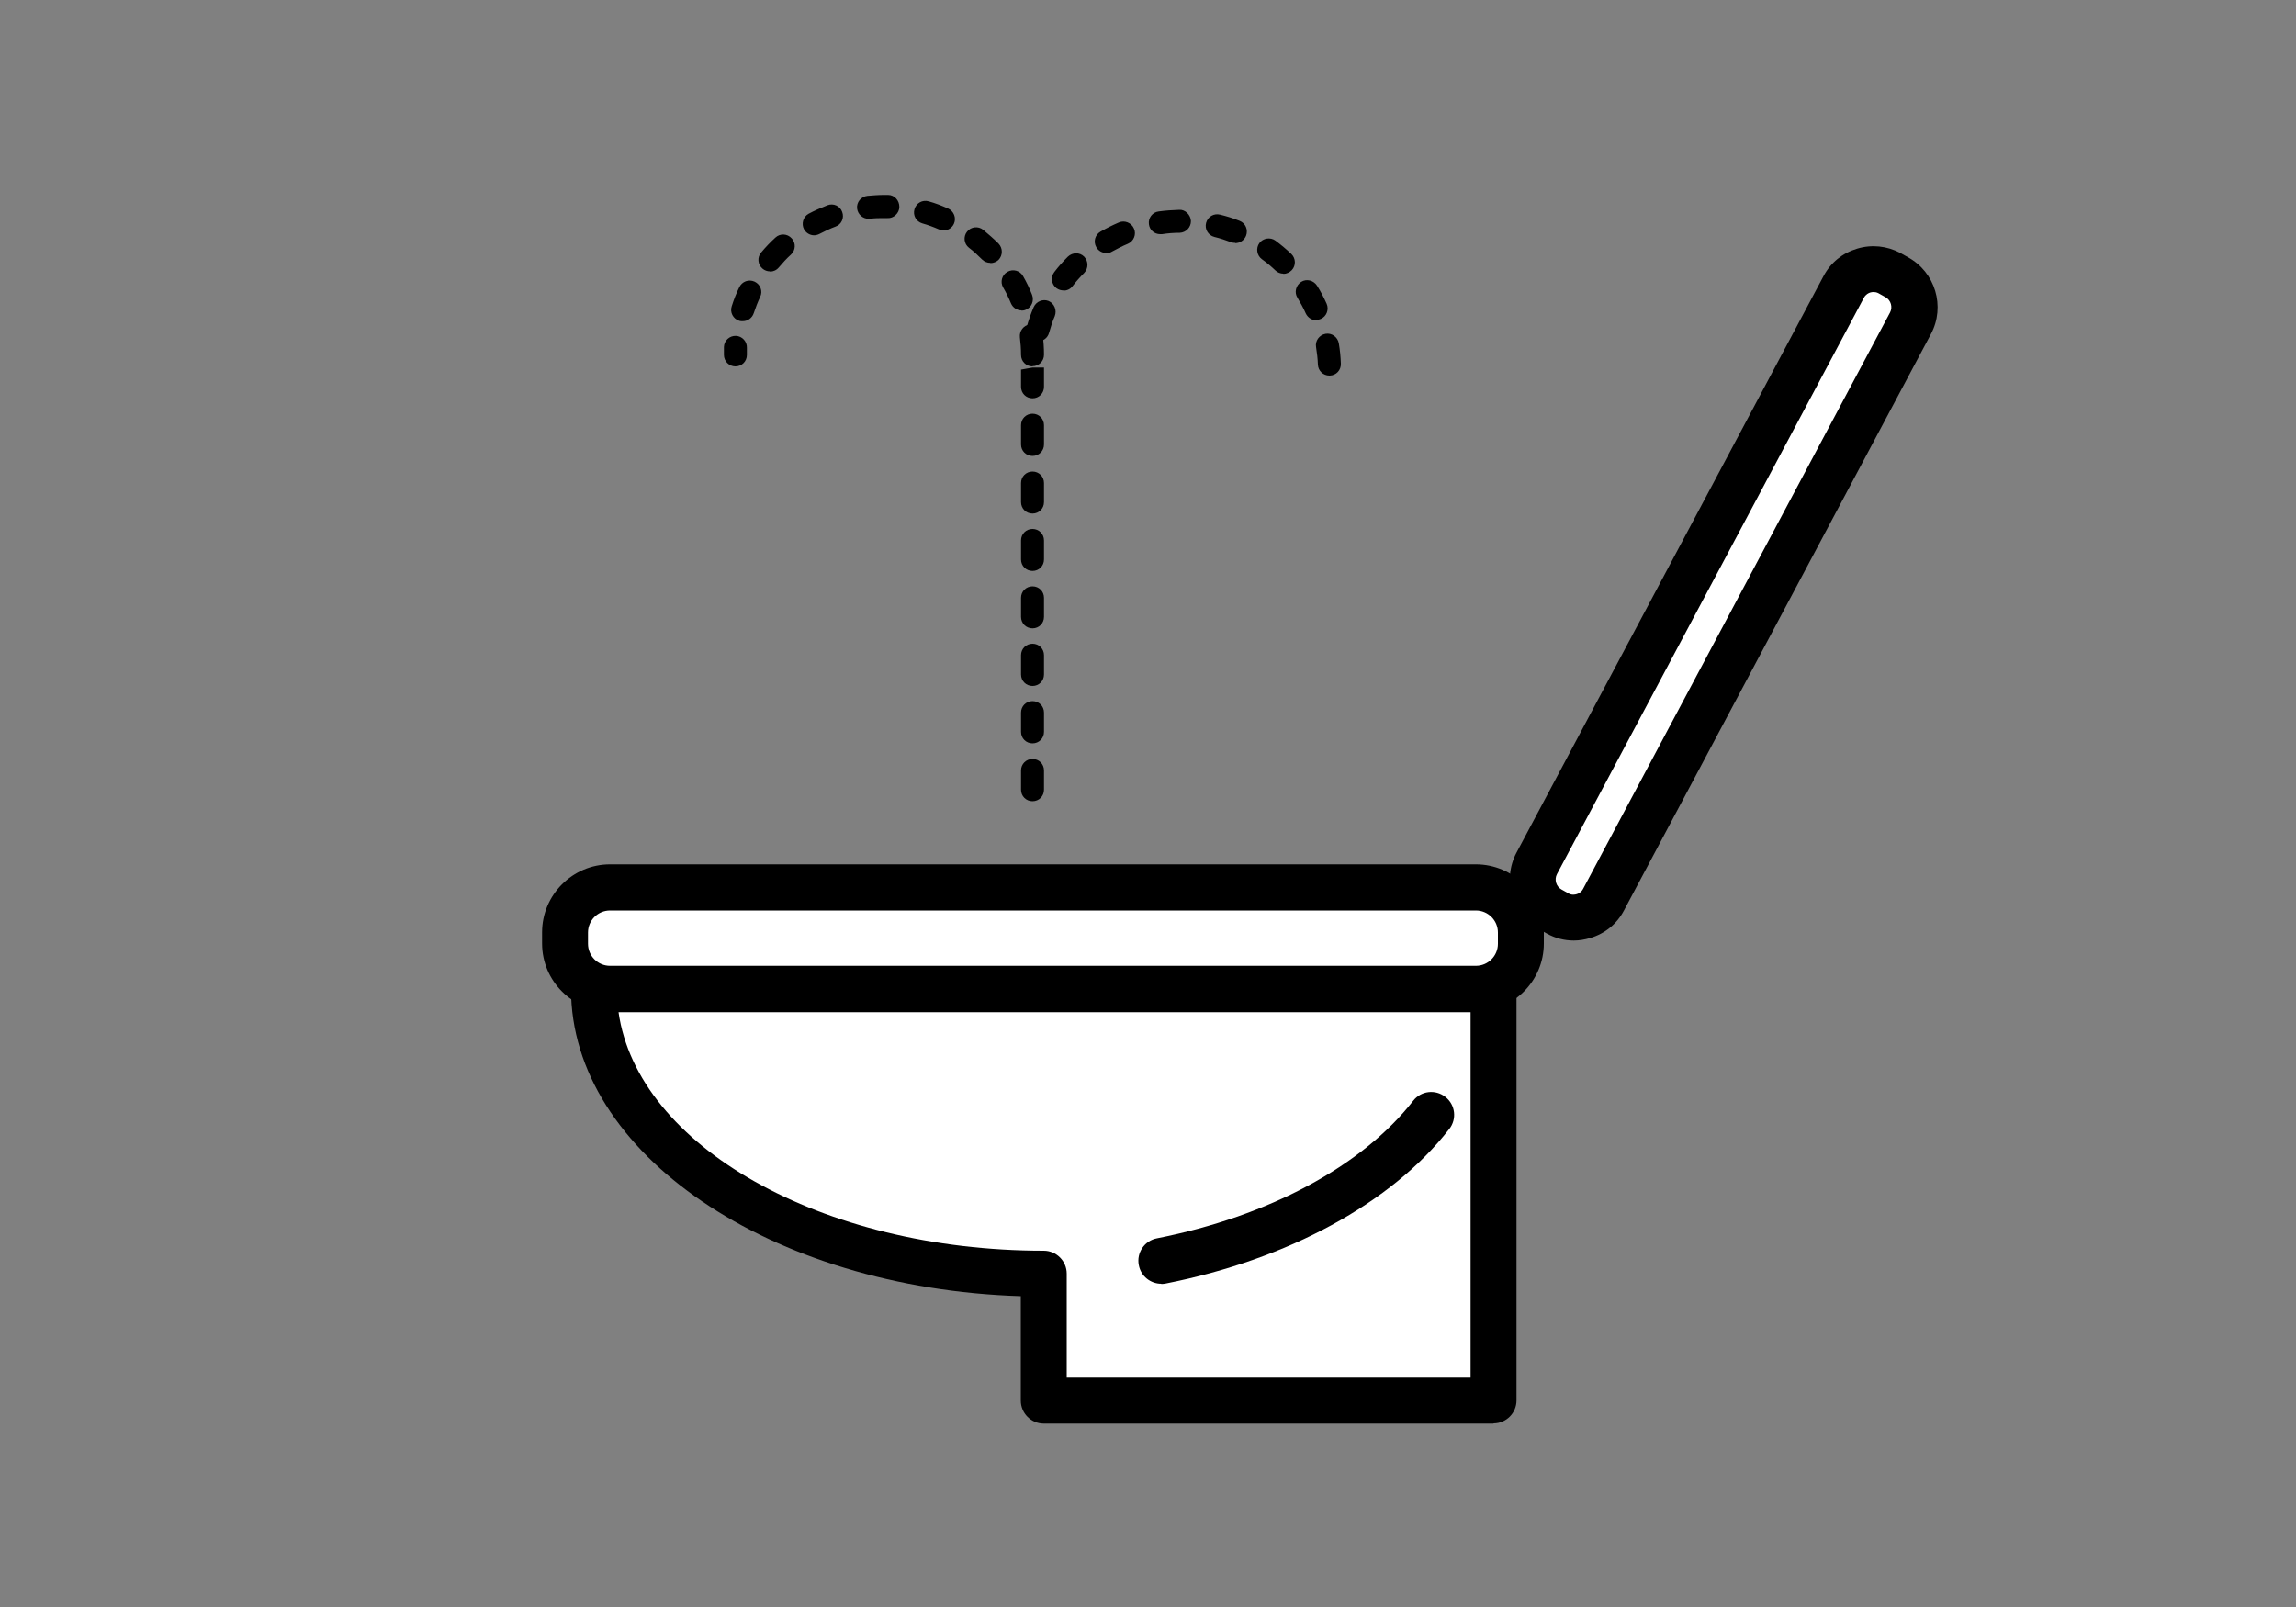 <svg height="70" viewBox="0 0 100 70" width="100" xmlns="http://www.w3.org/2000/svg"><rect x="0" y="0" width="100" height="70" fill="#808080" stroke="none"/><path d="m82.62 12.07-.32-.18c-.71-.39-1.61-.11-1.99.6l-13.37 25.11c-.38.72-.11 1.62.6 2l.32.18c.71.39 1.61.11 1.99-.6l13.37-25.11c.38-.72.11-1.62-.6-2z" fill="#fff"/><path d="m68.54 40.97c-.4 0-.8-.1-1.16-.3l-.32-.18c-1.19-.65-1.65-2.15-1.01-3.35l13.37-25.11c.31-.59.83-1.01 1.47-1.2.63-.19 1.3-.12 1.88.19l.32.18c1.2.65 1.65 2.15 1.01 3.35l-13.37 25.11c-.31.59-.83 1.01-1.47 1.2-.24.07-.48.11-.71.11zm13.06-28.25c-.06 0-.1.01-.14.02-.07.02-.2.08-.28.23l-13.37 25.11c-.12.23-.04.53.19.66l.32.18c.14.08.28.05.35.03s.2-.08.28-.23l13.37-25.11c.12-.23.04-.53-.19-.66l-.32-.18c-.08-.04-.15-.05-.21-.05z"/><path d="m25.87 43.08c0 6.84 8.77 12.39 19.59 12.39v5.53h19.59v-17.92z" fill="#fff"/><path d="m65.05 62.01h-19.59c-.55 0-1-.45-1-1v-4.55c-10.89-.34-19.59-6.21-19.59-13.38 0-.55.45-1 1-1h39.18c.55 0 1 .45 1 1v17.92c0 .55-.45 1-1 1zm-18.59-2h17.59v-15.92h-37.11c.83 5.82 8.82 10.39 18.52 10.39.55 0 1 .45 1 1z"/><path d="m50.58 55.92c-.47 0-.89-.33-.98-.81-.11-.54.25-1.07.79-1.17 4.87-.96 8.93-3.14 11.16-5.99.34-.44.97-.51 1.4-.17.44.34.51.97.17 1.4-2.52 3.23-7.02 5.68-12.35 6.73-.06.01-.13.02-.19.02z"/><rect fill="#fff" height="4.41" rx="1.96" width="41.62" x="24.61" y="38.66"/><path d="m64.28 44.06h-37.71c-1.63 0-2.96-1.33-2.96-2.96v-.49c0-1.63 1.33-2.96 2.96-2.96h37.71c1.63 0 2.96 1.33 2.96 2.96v.49c0 1.63-1.33 2.96-2.96 2.96zm-37.71-4.4c-.53 0-.96.43-.96.96v.49c0 .53.43.96.96.96h37.71c.53 0 .96-.43.96-.96v-.49c0-.53-.43-.96-.96-.96z"/><path d="m44.97 34.9c-.28 0-.5-.22-.5-.5v-.84c0-.28.22-.5.5-.5s.5.22.5.5v.84c0 .28-.22.5-.5.5zm0-2.52c-.28 0-.5-.22-.5-.5v-.84c0-.28.22-.5.5-.5s.5.22.5.5v.84c0 .28-.22.5-.5.5zm0-2.5c-.28 0-.5-.22-.5-.5v-.84c0-.28.22-.5.5-.5s.5.22.5.5v.84c0 .28-.22.5-.5.5zm0-2.51c-.28 0-.5-.22-.5-.5v-.83c0-.28.22-.5.5-.5s.5.22.5.5v.83c0 .28-.22.5-.5.5zm0-2.5c-.28 0-.5-.22-.5-.5v-.83c0-.28.22-.5.5-.5s.5.22.5.5v.83c0 .28-.22.5-.5.5zm0-2.5c-.28 0-.5-.22-.5-.5v-.83c0-.28.22-.5.5-.5s.5.22.5.5v.83c0 .28-.22.5-.5.5zm0-2.51c-.28 0-.5-.22-.5-.5v-.84c0-.28.22-.5.5-.5s.5.22.5.5v.84c0 .28-.22.5-.5.5zm0-2.51c-.28 0-.5-.22-.5-.5v-.75l.5-.09h.5s0 .84 0 .84c0 .28-.22.5-.5.5zm12.93-.99c-.27 0-.49-.21-.5-.48-.01-.26-.04-.51-.08-.76-.05-.27.14-.53.41-.58s.53.14.58.41c.05.29.08.59.09.89.01.28-.2.51-.48.52 0 0-.01 0-.02 0zm-12.7-1.49s-.09 0-.13-.02c-.27-.07-.42-.35-.35-.62.08-.29.18-.57.3-.85.11-.25.4-.37.65-.27.25.11.37.4.27.66-.1.23-.18.48-.25.73-.06.22-.26.37-.48.37zm12.13-.92c-.19 0-.37-.11-.46-.3-.1-.23-.23-.46-.36-.68-.15-.23-.07-.54.16-.69s.54-.07.69.16c.16.25.3.52.42.79.11.25 0 .55-.25.66-.07.03-.14.04-.2.04zm-11.01-1.3c-.11 0-.21-.03-.31-.1-.22-.17-.26-.48-.09-.7.18-.24.38-.46.59-.67.2-.19.51-.2.71 0 .19.2.19.51 0 .71-.18.18-.35.37-.51.58-.1.13-.25.19-.4.19zm9.57-.73c-.12 0-.25-.05-.34-.14-.19-.18-.38-.34-.59-.49-.22-.16-.27-.48-.11-.7s.48-.27.7-.11c.24.18.47.37.69.58.2.19.21.51.02.71-.1.1-.23.16-.36.16zm-7.71-.9c-.17 0-.34-.09-.43-.25-.14-.24-.06-.54.18-.68.26-.15.52-.28.8-.4.25-.11.55.01.66.27.11.25-.01.55-.27.66-.24.1-.47.22-.69.34-.08.05-.17.07-.25.07zm5.62-.44c-.06 0-.12-.01-.18-.03-.24-.09-.48-.17-.73-.23-.27-.07-.43-.34-.36-.61s.34-.43.61-.36c.29.07.58.16.85.27.26.1.38.39.28.65-.08.2-.27.32-.47.32zm-3.27-.38c-.25 0-.46-.18-.49-.43-.04-.27.15-.53.43-.56.29-.04.59-.06.89-.07.26-.02.5.22.51.49 0 .28-.22.5-.49.51-.26 0-.52.02-.77.06-.02 0-.05 0-.07 0z"/><path d="m44.97 15.96c-.28 0-.5-.22-.5-.5 0-.26-.02-.52-.05-.77-.03-.27.16-.52.43-.56.27-.03.52.16.56.43.04.29.06.59.06.89 0 .28-.22.5-.5.5zm-12.94 0c-.28 0-.5-.23-.5-.5 0-.12 0-.24 0-.35.01-.28.25-.49.52-.48.28.01.49.25.48.52v.31c0 .28-.22.5-.5.5zm.31-1.97c-.05 0-.1 0-.15-.02-.26-.08-.41-.37-.32-.63.09-.29.2-.57.33-.83.12-.25.41-.36.67-.24.25.12.36.41.24.66-.11.23-.2.47-.28.71-.07.21-.26.35-.48.35zm12.15-.47c-.2 0-.38-.12-.46-.31-.1-.24-.21-.47-.34-.69-.14-.24-.05-.55.19-.68.24-.14.55-.05.68.19.15.26.28.53.39.81.1.26-.02.55-.27.65-.06.03-.13.04-.19.04zm-10.96-1.7c-.11 0-.23-.04-.32-.12-.21-.18-.24-.49-.06-.7.19-.23.4-.45.62-.65.2-.19.52-.18.71.03.19.2.18.52-.03.71-.19.17-.36.36-.53.56-.1.12-.24.18-.38.18zm9.6-.37c-.13 0-.26-.05-.36-.15-.18-.18-.37-.36-.57-.51-.22-.17-.25-.49-.08-.7.17-.22.49-.25.7-.08.23.19.46.39.67.6.19.2.19.51 0 .71-.1.09-.22.14-.35.14zm-7.67-1.2c-.18 0-.35-.1-.44-.26-.13-.24-.04-.55.2-.68.26-.14.54-.26.82-.37.26-.1.55.03.64.29.1.26-.03.55-.29.64-.24.09-.47.2-.7.32-.08.04-.16.06-.24.06zm5.63-.22c-.07 0-.13-.01-.2-.04-.23-.1-.47-.19-.72-.26-.27-.08-.42-.35-.34-.62s.35-.42.62-.34c.29.08.57.19.84.31.25.11.37.41.26.66-.08.19-.27.3-.46.3zm-3.26-.5c-.25 0-.47-.19-.5-.45-.03-.27.17-.52.45-.55.24-.02.48-.04.72-.04h.18c.28 0 .49.24.49.52s-.26.51-.51.49h-.15c-.21 0-.42 0-.62.03-.02 0-.03 0-.05 0z"/></svg>